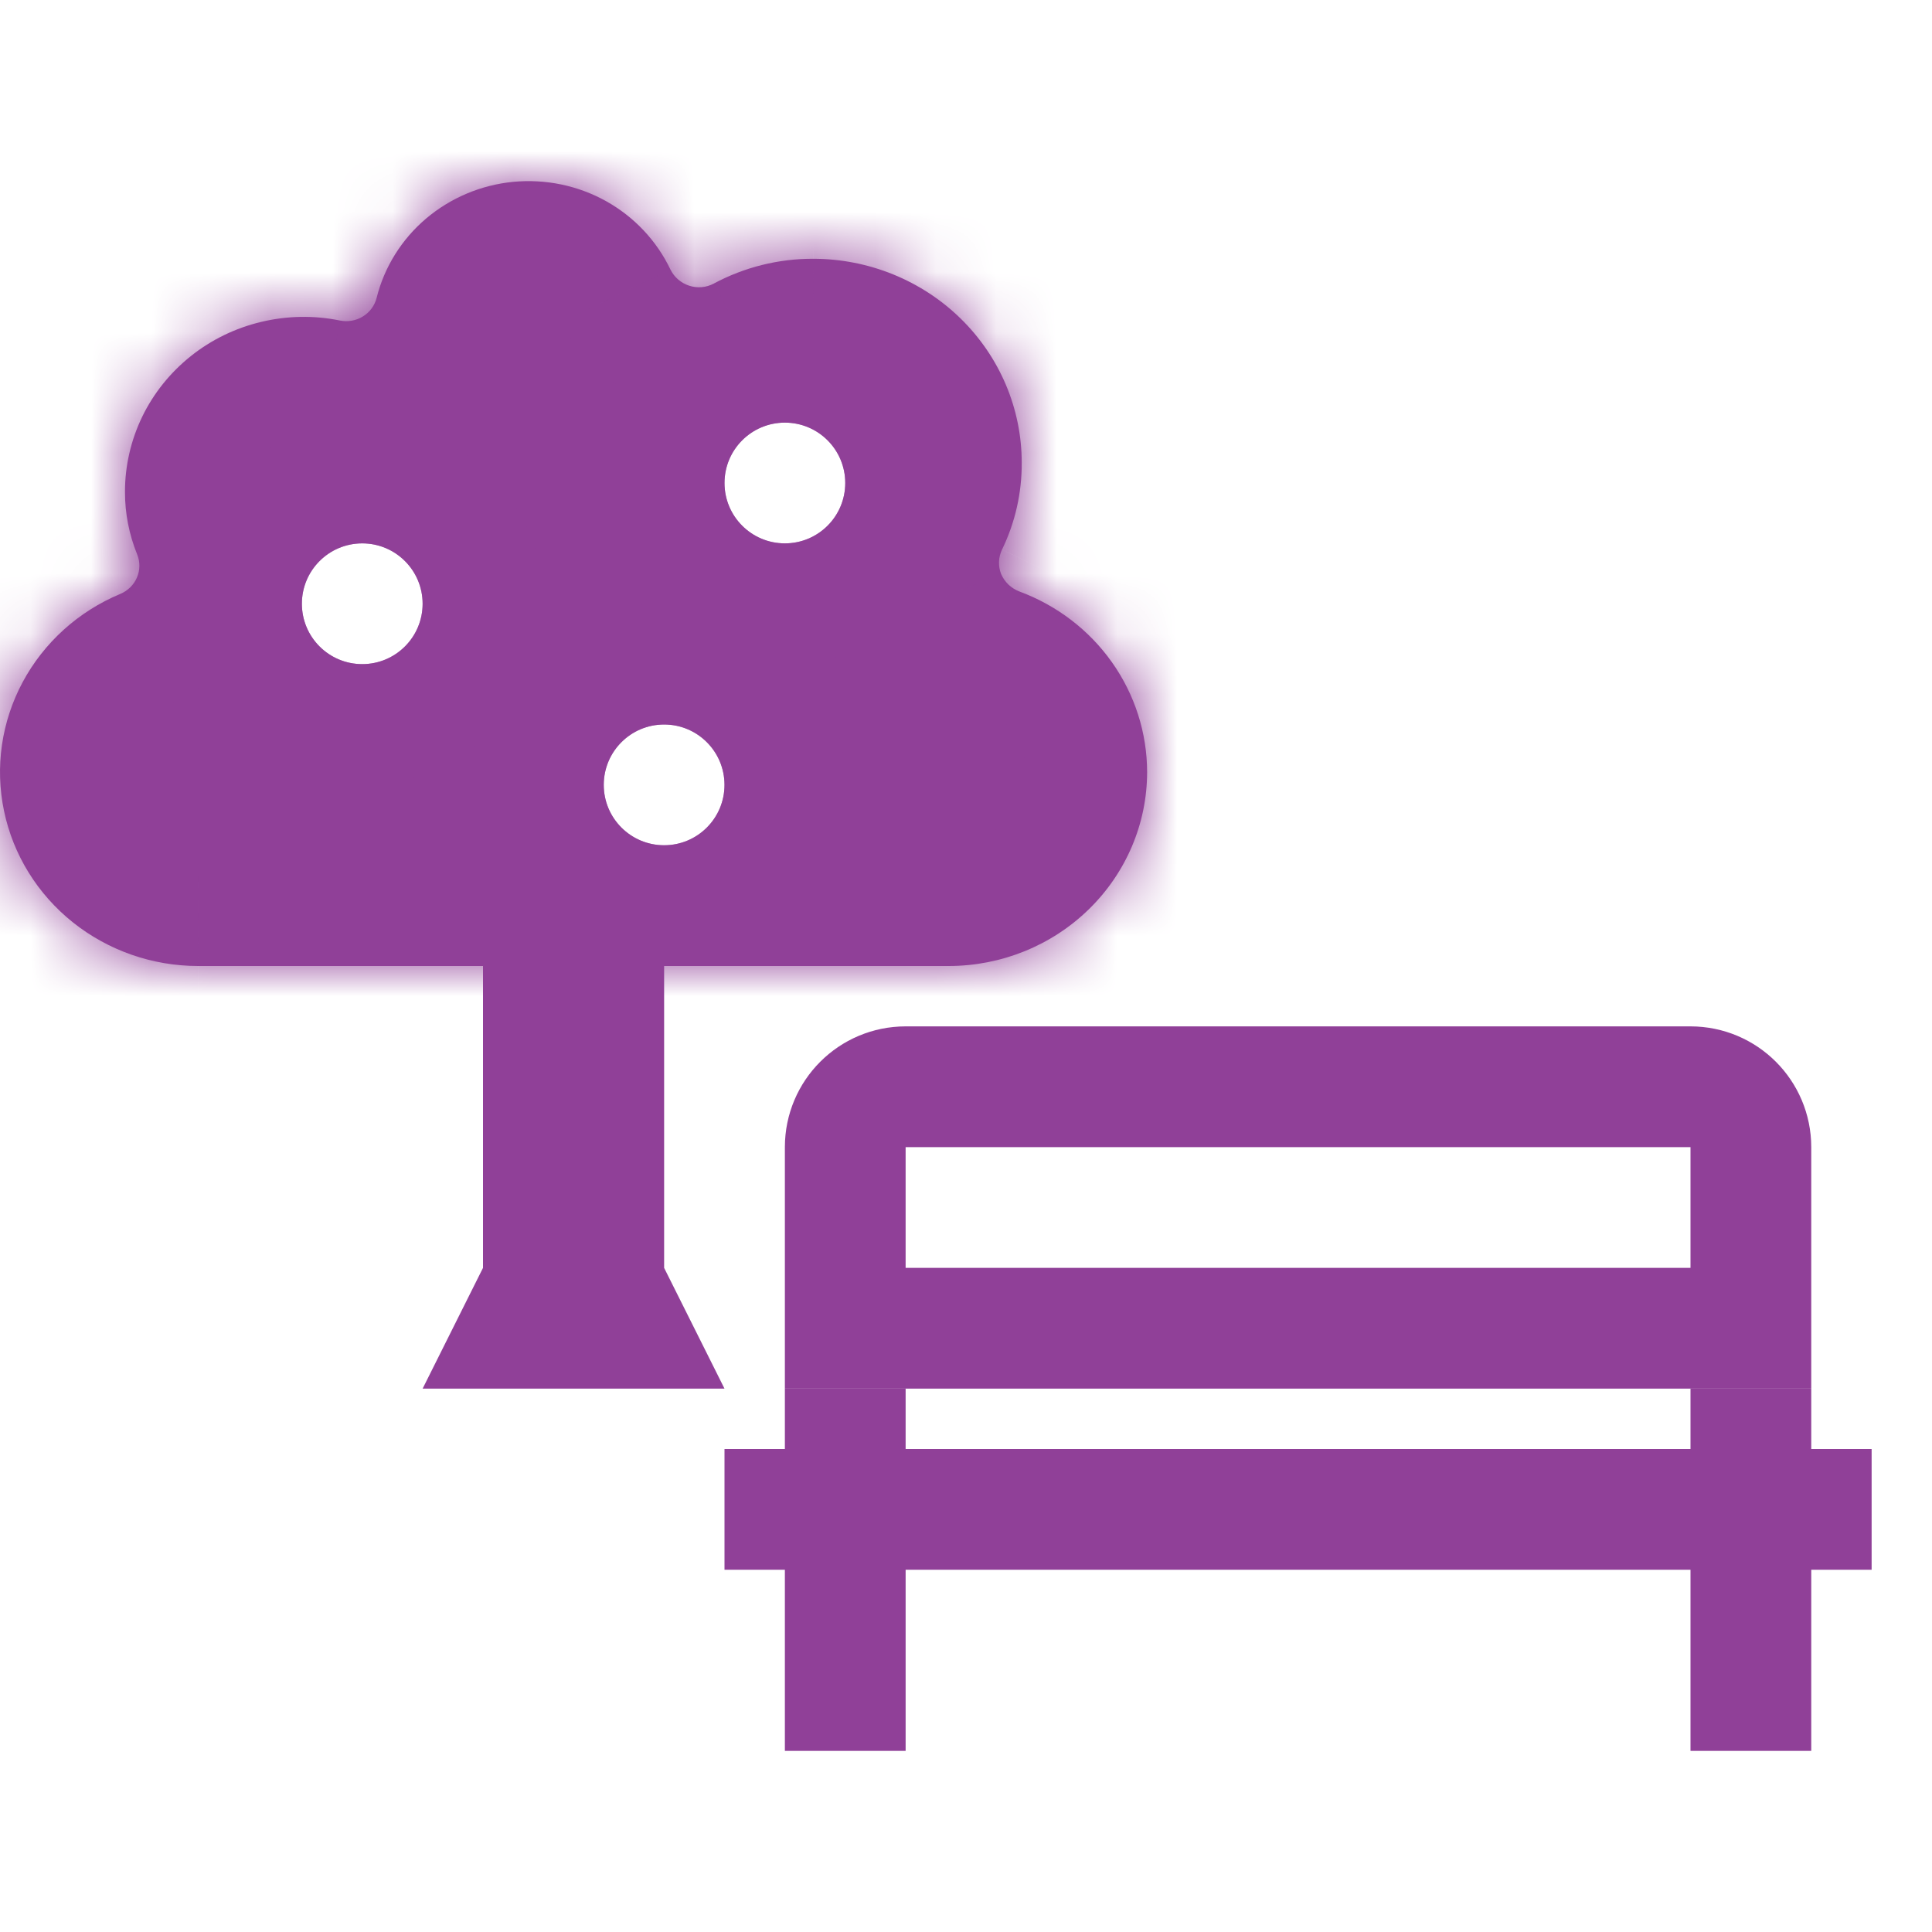 <svg width="32" height="32" viewBox="0 0 32 32" fill="none" xmlns="http://www.w3.org/2000/svg">
<rect x="12" y="24" width="19" height="2" fill="#904098"/>
<path d="M15 18H28C28.552 18 29 18.448 29 19V22H14V19C14 18.448 14.448 18 15 18Z" stroke="#904098" stroke-width="2"/>
<rect x="28" y="23" width="2" height="6" fill="#904098"/>
<rect x="13" y="23" width="2" height="6" fill="#904098"/>
<path d="M8 16H11V21L12 23H7L8 21V16Z" fill="#904098"/>
<mask id="path-7-inside-1" fill="white">
<path fill-rule="evenodd" clip-rule="evenodd" d="M18.035 15.06C18.652 14.458 18.999 13.641 19 12.789C18.999 12.139 18.796 11.504 18.418 10.97C18.04 10.435 17.504 10.026 16.882 9.796C16.815 9.77 16.754 9.731 16.702 9.682C16.651 9.632 16.61 9.573 16.582 9.508C16.556 9.442 16.544 9.373 16.547 9.303C16.549 9.234 16.567 9.165 16.597 9.102C16.815 8.653 16.926 8.161 16.923 7.664C16.923 6.768 16.559 5.91 15.911 5.276C15.264 4.643 14.386 4.287 13.47 4.286C12.895 4.284 12.328 4.426 11.824 4.696C11.762 4.729 11.694 4.75 11.623 4.756C11.553 4.762 11.482 4.754 11.415 4.732C11.347 4.71 11.285 4.675 11.232 4.629C11.178 4.583 11.135 4.526 11.104 4.463C10.877 3.988 10.505 3.592 10.039 3.332C9.572 3.072 9.035 2.961 8.5 3.012C7.966 3.064 7.462 3.277 7.056 3.621C6.651 3.965 6.365 4.424 6.238 4.934C6.206 5.061 6.125 5.171 6.012 5.241C5.899 5.311 5.763 5.335 5.632 5.309C5.201 5.221 4.756 5.229 4.329 5.331C3.901 5.432 3.502 5.626 3.161 5.898C2.82 6.17 2.545 6.512 2.356 6.901C2.168 7.29 2.07 7.715 2.07 8.145C2.069 8.501 2.138 8.853 2.272 9.183C2.322 9.306 2.321 9.444 2.268 9.566C2.216 9.688 2.117 9.785 1.993 9.837C1.297 10.127 0.726 10.644 0.375 11.299C0.024 11.954 -0.085 12.708 0.067 13.433C0.218 14.158 0.621 14.809 1.207 15.277C1.793 15.744 2.525 16 3.282 16H15.712C16.583 16 17.419 15.662 18.035 15.06ZM6 11C6.552 11 7 10.552 7 10C7 9.448 6.552 9 6 9C5.448 9 5 9.448 5 10C5 10.552 5.448 11 6 11ZM12 13C12 13.552 11.552 14 11 14C10.448 14 10 13.552 10 13C10 12.448 10.448 12 11 12C11.552 12 12 12.448 12 13ZM13 9C13.552 9 14 8.552 14 8C14 7.448 13.552 7 13 7C12.448 7 12 7.448 12 8C12 8.552 12.448 9 13 9Z"/>
</mask>
<path fill-rule="evenodd" clip-rule="evenodd" d="M18.035 15.06C18.652 14.458 18.999 13.641 19 12.789C18.999 12.139 18.796 11.504 18.418 10.97C18.04 10.435 17.504 10.026 16.882 9.796C16.815 9.77 16.754 9.731 16.702 9.682C16.651 9.632 16.61 9.573 16.582 9.508C16.556 9.442 16.544 9.373 16.547 9.303C16.549 9.234 16.567 9.165 16.597 9.102C16.815 8.653 16.926 8.161 16.923 7.664C16.923 6.768 16.559 5.91 15.911 5.276C15.264 4.643 14.386 4.287 13.47 4.286C12.895 4.284 12.328 4.426 11.824 4.696C11.762 4.729 11.694 4.75 11.623 4.756C11.553 4.762 11.482 4.754 11.415 4.732C11.347 4.71 11.285 4.675 11.232 4.629C11.178 4.583 11.135 4.526 11.104 4.463C10.877 3.988 10.505 3.592 10.039 3.332C9.572 3.072 9.035 2.961 8.5 3.012C7.966 3.064 7.462 3.277 7.056 3.621C6.651 3.965 6.365 4.424 6.238 4.934C6.206 5.061 6.125 5.171 6.012 5.241C5.899 5.311 5.763 5.335 5.632 5.309C5.201 5.221 4.756 5.229 4.329 5.331C3.901 5.432 3.502 5.626 3.161 5.898C2.82 6.17 2.545 6.512 2.356 6.901C2.168 7.29 2.07 7.715 2.07 8.145C2.069 8.501 2.138 8.853 2.272 9.183C2.322 9.306 2.321 9.444 2.268 9.566C2.216 9.688 2.117 9.785 1.993 9.837C1.297 10.127 0.726 10.644 0.375 11.299C0.024 11.954 -0.085 12.708 0.067 13.433C0.218 14.158 0.621 14.809 1.207 15.277C1.793 15.744 2.525 16 3.282 16H15.712C16.583 16 17.419 15.662 18.035 15.06ZM6 11C6.552 11 7 10.552 7 10C7 9.448 6.552 9 6 9C5.448 9 5 9.448 5 10C5 10.552 5.448 11 6 11ZM12 13C12 13.552 11.552 14 11 14C10.448 14 10 13.552 10 13C10 12.448 10.448 12 11 12C11.552 12 12 12.448 12 13ZM13 9C13.552 9 14 8.552 14 8C14 7.448 13.552 7 13 7C12.448 7 12 7.448 12 8C12 8.552 12.448 9 13 9Z" fill="#904098"/>
<path d="M19 12.789L21 12.792L21 12.787L19 12.789ZM18.035 15.06L19.432 16.491L19.432 16.491L18.035 15.06ZM18.418 10.97L16.785 12.125L16.785 12.125L18.418 10.97ZM16.882 9.796L16.159 11.661L16.174 11.667L16.189 11.672L16.882 9.796ZM16.702 9.682L15.316 11.123L15.316 11.123L16.702 9.682ZM16.582 9.508L14.722 10.244L14.732 10.268L14.742 10.291L16.582 9.508ZM16.547 9.303L14.548 9.227L14.548 9.227L16.547 9.303ZM16.597 9.102L18.395 9.978L18.398 9.974L16.597 9.102ZM16.923 7.664L14.923 7.666L14.924 7.676L16.923 7.664ZM13.47 4.286L13.464 6.286L13.469 6.286L13.47 4.286ZM11.824 4.696L12.764 6.461L12.77 6.458L11.824 4.696ZM11.623 4.756L11.796 6.748L11.796 6.748L11.623 4.756ZM11.415 4.732L12.035 2.83L12.029 2.828L11.415 4.732ZM11.232 4.629L12.539 3.115L12.539 3.115L11.232 4.629ZM11.104 4.463L9.299 5.324L9.304 5.335L11.104 4.463ZM10.039 3.332L11.012 1.585L11.012 1.585L10.039 3.332ZM8.5 3.012L8.693 5.003L8.693 5.003L8.5 3.012ZM7.056 3.621L8.351 5.145L8.351 5.145L7.056 3.621ZM6.238 4.934L8.177 5.424L8.178 5.418L6.238 4.934ZM6.012 5.241L4.96 3.54L4.96 3.54L6.012 5.241ZM5.632 5.309L5.233 7.269L5.242 7.271L5.632 5.309ZM4.329 5.331L4.792 7.276L4.792 7.276L4.329 5.331ZM2.356 6.901L0.557 6.028L0.557 6.028L2.356 6.901ZM2.07 8.145L4.07 8.151L4.07 8.143L2.07 8.145ZM2.272 9.183L4.125 8.431L4.124 8.429L2.272 9.183ZM2.268 9.566L0.43 8.779L0.43 8.779L2.268 9.566ZM1.993 9.837L1.228 7.989L1.221 7.991L1.993 9.837ZM0.375 11.299L2.138 12.243L0.375 11.299ZM0.067 13.433L-1.891 13.842L0.067 13.433ZM1.207 15.277L-0.041 16.839L-0.041 16.839L1.207 15.277ZM3.282 16L3.281 18H3.282V16ZM15.712 16L15.712 14H15.712V16ZM17 12.786C17 13.094 16.875 13.398 16.638 13.629L19.432 16.491C20.429 15.518 20.998 14.189 21 12.792L17 12.786ZM16.785 12.125C16.927 12.326 17 12.558 17 12.791L21 12.787C20.999 11.72 20.665 10.683 20.05 9.815L16.785 12.125ZM16.189 11.672C16.437 11.764 16.643 11.924 16.785 12.125L20.05 9.815C19.436 8.946 18.571 8.288 17.575 7.92L16.189 11.672ZM15.316 11.123C15.56 11.358 15.847 11.54 16.159 11.661L17.605 7.931C17.783 8 17.947 8.104 18.088 8.24L15.316 11.123ZM14.742 10.291C14.876 10.606 15.072 10.889 15.316 11.123L18.088 8.24C18.229 8.375 18.343 8.539 18.422 8.724L14.742 10.291ZM14.548 9.227C14.535 9.575 14.595 9.921 14.722 10.244L18.441 8.771C18.517 8.964 18.553 9.171 18.545 9.38L14.548 9.227ZM14.799 8.227C14.648 8.538 14.562 8.879 14.548 9.227L18.545 9.38C18.537 9.589 18.486 9.792 18.395 9.978L14.799 8.227ZM14.924 7.676C14.925 7.866 14.882 8.056 14.797 8.231L18.398 9.974C18.748 9.25 18.928 8.457 18.923 7.653L14.924 7.676ZM14.513 6.706C14.781 6.968 14.923 7.314 14.923 7.666L18.923 7.663C18.922 6.223 18.337 4.851 17.31 3.847L14.513 6.706ZM13.469 6.286C13.869 6.286 14.243 6.442 14.513 6.706L17.31 3.847C16.285 2.844 14.903 2.287 13.472 2.286L13.469 6.286ZM12.77 6.458C12.98 6.346 13.219 6.285 13.464 6.286L13.476 2.286C12.57 2.283 11.677 2.505 10.878 2.934L12.77 6.458ZM11.796 6.748C12.134 6.719 12.463 6.622 12.764 6.461L10.883 2.931C11.061 2.837 11.254 2.78 11.45 2.763L11.796 6.748ZM10.794 6.633C11.118 6.739 11.458 6.778 11.796 6.748L11.45 2.763C11.647 2.746 11.846 2.769 12.035 2.83L10.794 6.633ZM9.924 6.142C10.181 6.365 10.48 6.532 10.801 6.635L12.029 2.828C12.214 2.888 12.388 2.985 12.539 3.115L9.924 6.142ZM9.304 5.335C9.454 5.645 9.666 5.919 9.924 6.142L12.539 3.115C12.69 3.246 12.815 3.407 12.904 3.592L9.304 5.335ZM9.065 5.079C9.174 5.14 9.253 5.228 9.299 5.324L12.909 3.602C12.502 2.747 11.836 2.044 11.012 1.585L9.065 5.079ZM8.693 5.003C8.825 4.99 8.955 5.018 9.065 5.079L11.012 1.585C10.189 1.127 9.244 0.931 8.308 1.022L8.693 5.003ZM8.351 5.145C8.442 5.068 8.561 5.016 8.693 5.003L8.308 1.022C7.371 1.112 6.481 1.486 5.762 2.097L8.351 5.145ZM8.178 5.418C8.203 5.319 8.261 5.222 8.351 5.145L5.762 2.097C5.041 2.708 4.527 3.53 4.297 4.45L8.178 5.418ZM7.064 6.942C7.611 6.603 8.016 6.063 8.177 5.424L4.299 4.444C4.396 4.06 4.638 3.739 4.96 3.54L7.064 6.942ZM5.242 7.271C5.866 7.395 6.518 7.279 7.064 6.942L4.96 3.54C5.28 3.342 5.66 3.275 6.022 3.348L5.242 7.271ZM4.792 7.276C4.936 7.242 5.087 7.239 5.233 7.269L6.031 3.349C5.315 3.204 4.576 3.216 3.865 3.385L4.792 7.276ZM4.407 7.463C4.517 7.375 4.648 7.31 4.792 7.276L3.865 3.385C3.154 3.554 2.488 3.877 1.915 4.333L4.407 7.463ZM4.155 7.775C4.212 7.657 4.297 7.55 4.407 7.463L1.915 4.333C1.343 4.789 0.878 5.367 0.557 6.028L4.155 7.775ZM4.07 8.143C4.07 8.018 4.099 7.892 4.155 7.775L0.557 6.028C0.236 6.688 0.07 7.412 0.07 8.147L4.07 8.143ZM4.124 8.429C4.088 8.34 4.07 8.245 4.07 8.151L0.07 8.139C0.068 8.756 0.187 9.367 0.42 9.938L4.124 8.429ZM4.107 10.353C4.369 9.74 4.376 9.049 4.125 8.431L0.419 9.935C0.268 9.564 0.272 9.147 0.43 8.779L4.107 10.353ZM2.757 11.685C3.356 11.437 3.846 10.964 4.107 10.353L0.43 8.779C0.587 8.412 0.878 8.133 1.228 7.989L2.757 11.685ZM2.138 12.243C2.268 12 2.486 11.798 2.764 11.682L1.221 7.991C0.108 8.457 -0.817 9.288 -1.388 10.355L2.138 12.243ZM2.024 13.023C1.969 12.761 2.008 12.486 2.138 12.243L-1.388 10.355C-1.96 11.423 -2.139 12.655 -1.891 13.842L2.024 13.023ZM2.455 13.714C2.227 13.532 2.079 13.287 2.024 13.023L-1.891 13.842C-1.643 15.028 -0.986 16.085 -0.041 16.839L2.455 13.714ZM3.282 14C2.975 14 2.683 13.896 2.455 13.714L-0.041 16.839C0.902 17.593 2.076 18 3.281 18L3.282 14ZM15.712 14H3.282V18H15.712V14ZM16.638 13.629C16.399 13.862 16.067 14 15.712 14L15.712 18C17.099 18 18.438 17.462 19.432 16.491L16.638 13.629ZM5 10C5 9.448 5.448 9 6 9V13C7.657 13 9 11.657 9 10H5ZM6 11C5.448 11 5 10.552 5 10H9C9 8.343 7.657 7 6 7V11ZM7 10C7 10.552 6.552 11 6 11V7C4.343 7 3 8.343 3 10H7ZM6 9C6.552 9 7 9.448 7 10H3C3 11.657 4.343 13 6 13V9ZM11 16C12.657 16 14 14.657 14 13H10C10 12.448 10.448 12 11 12V16ZM8 13C8 14.657 9.343 16 11 16V12C11.552 12 12 12.448 12 13H8ZM11 10C9.343 10 8 11.343 8 13H12C12 13.552 11.552 14 11 14V10ZM14 13C14 11.343 12.657 10 11 10V14C10.448 14 10 13.552 10 13H14ZM12 8C12 7.448 12.448 7 13 7V11C14.657 11 16 9.657 16 8H12ZM13 9C12.448 9 12 8.552 12 8H16C16 6.343 14.657 5 13 5V9ZM14 8C14 8.552 13.552 9 13 9V5C11.343 5 10 6.343 10 8H14ZM13 7C13.552 7 14 7.448 14 8H10C10 9.657 11.343 11 13 11V7Z" fill="#904098" mask="url(#path-7-inside-1)"/>
</svg>
